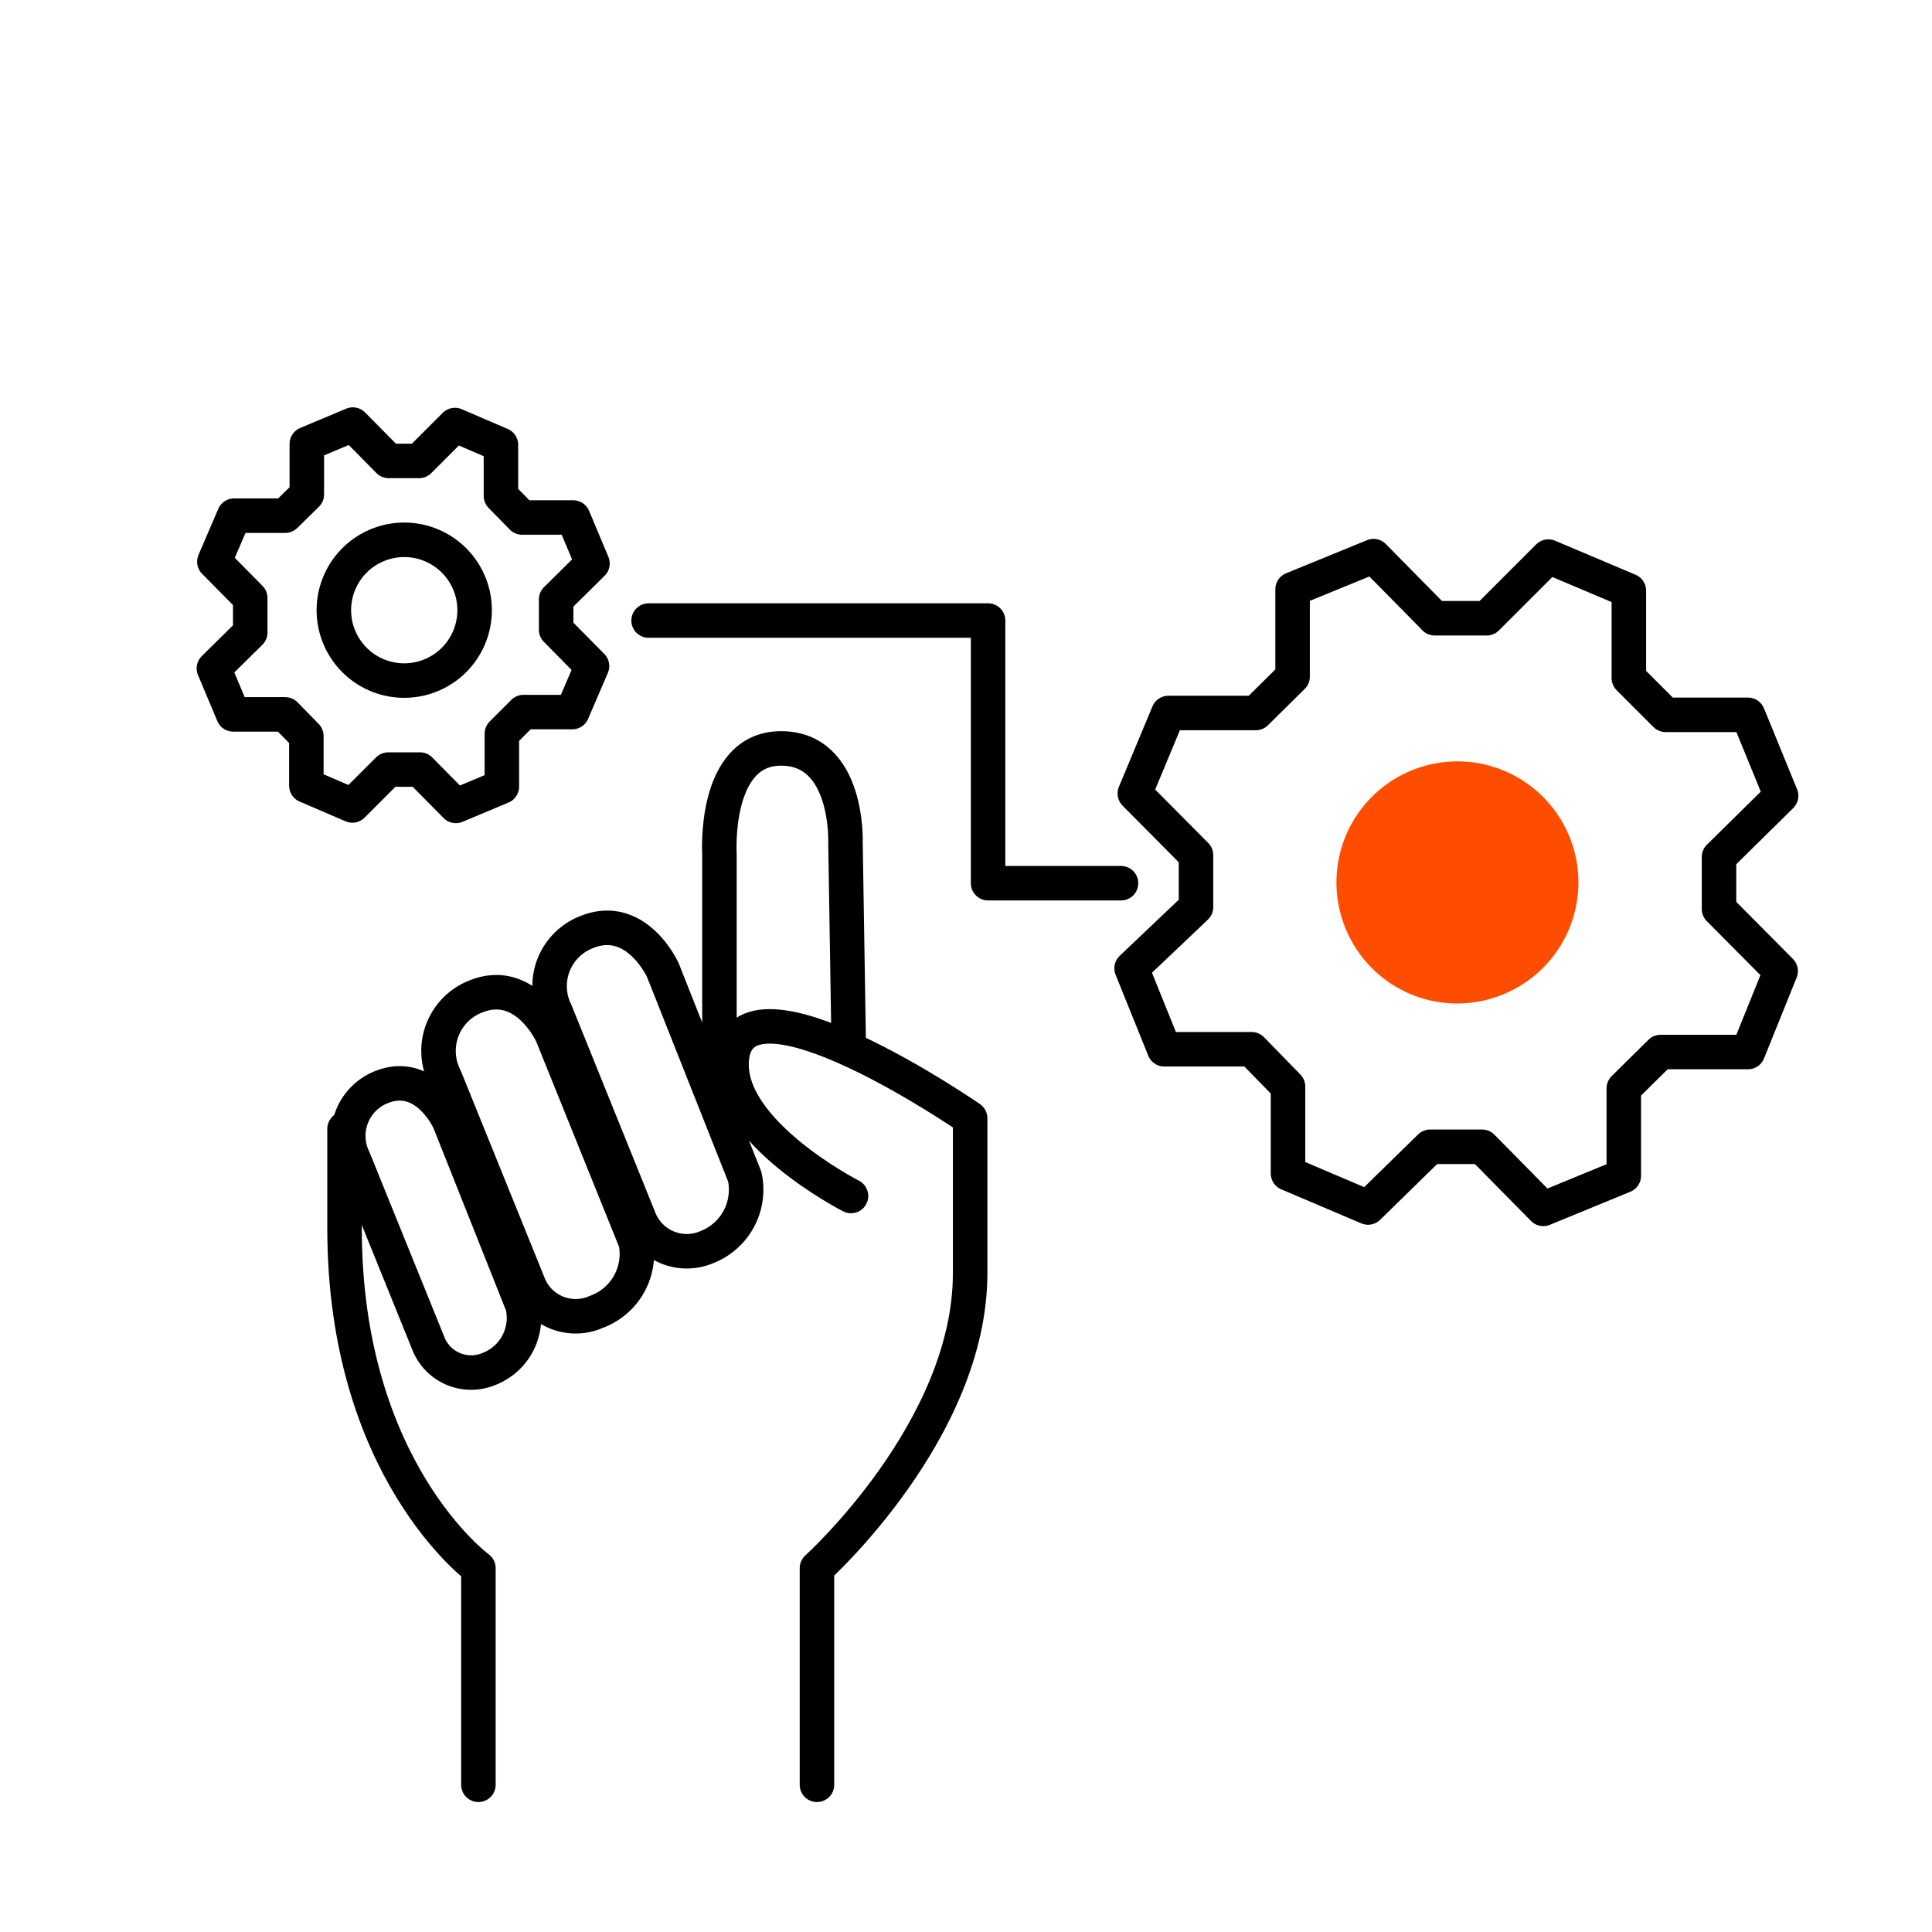 <svg xmlns="http://www.w3.org/2000/svg" viewBox="0 0 42 42">
  <defs>
    <style>
      .cls-1 {
        fill: none;
        stroke: #000;
        stroke-linecap: round;
        stroke-linejoin: round;
        stroke-width: 0.75px;
      }

      .cls-2 {
        fill: #ff4d00;
      }
    </style>
  </defs>
  <g id="Layer_2" data-name="Layer 2">
    <g>
      <path class="cls-1" d="M18.45,22.68l-.07-4.36s.08-2.05-1.4-2.05-1.34,2.29-1.34,2.29v5"/>
      <path class="cls-1" d="M17.76,38.8V34.09s3.33-3,3.33-6.41V24.31S16.14,20.89,15.91,23c-.17,1.59,2.59,3,2.59,3"/>
      <path class="cls-1" d="M11.36,28.38l-1.59-4s-.5-1.13-1.47-.75a1.14,1.14,0,0,0-.61,1.57l1.62,4a1,1,0,0,0,1.32.56A1.19,1.19,0,0,0,11.36,28.38Z"/>
      <path class="cls-1" d="M13.82,27,12,22.49s-.57-1.26-1.65-.83a1.27,1.27,0,0,0-.68,1.76l1.81,4.47a1.1,1.1,0,0,0,1.48.63A1.34,1.34,0,0,0,13.82,27Z"/>
      <path class="cls-1" d="M16.19,25.58l-1.78-4.49s-.57-1.26-1.65-.83A1.26,1.26,0,0,0,12.08,22l1.81,4.48a1.11,1.11,0,0,0,1.48.63A1.34,1.34,0,0,0,16.19,25.58Z"/>
      <path class="cls-1" d="M7.49,24.54c0,.84,0,1.62,0,2.16,0,5.26,2.91,7.39,2.91,7.39V38.8"/>
    </g>
    <polyline class="cls-1" points="14.1 13.49 21.48 13.49 21.48 19.2 24.37 19.2"/>
    <g>
      <path class="cls-1" d="M29.74,26.25,28,25.51V23.62l-.79-.81h-1.9l-.71-1.76L26,19.72V18.59l-1.33-1.34.73-1.75h1.9l.8-.79v-1.9l1.76-.72,1.33,1.35h1.13l1.34-1.34,1.75.74,0,1.9.8.8H38l.72,1.76-1.35,1.33v1.13l1.34,1.35L38,22.87h-1.9l-.8.79v1.9l-1.75.72-1.33-1.35H31.09Z"/>
      <path class="cls-2" d="M32.67,21.62a2.63,2.63,0,1,0-3.42-1.44A2.62,2.62,0,0,0,32.67,21.62Z"/>
    </g>
    <path class="cls-1" d="M7.66,17.51l-1-.43V16l-.46-.47H5.07l-.42-1,.79-.78V13l-.78-.79.43-1H6.2l.47-.46V9.65l1-.42.78.79h.66l.78-.78,1,.43v1.11l.46.47h1.11l.42,1-.79.78v.66l.78.79-.43,1H11.38l-.47.47V17.1l-1,.42-.78-.79H8.44Z"/>
    <path class="cls-1" d="M9.37,14.68a1.53,1.53,0,1,0-2-.84A1.53,1.53,0,0,0,9.37,14.68Z"/>
  </g>
</svg>
